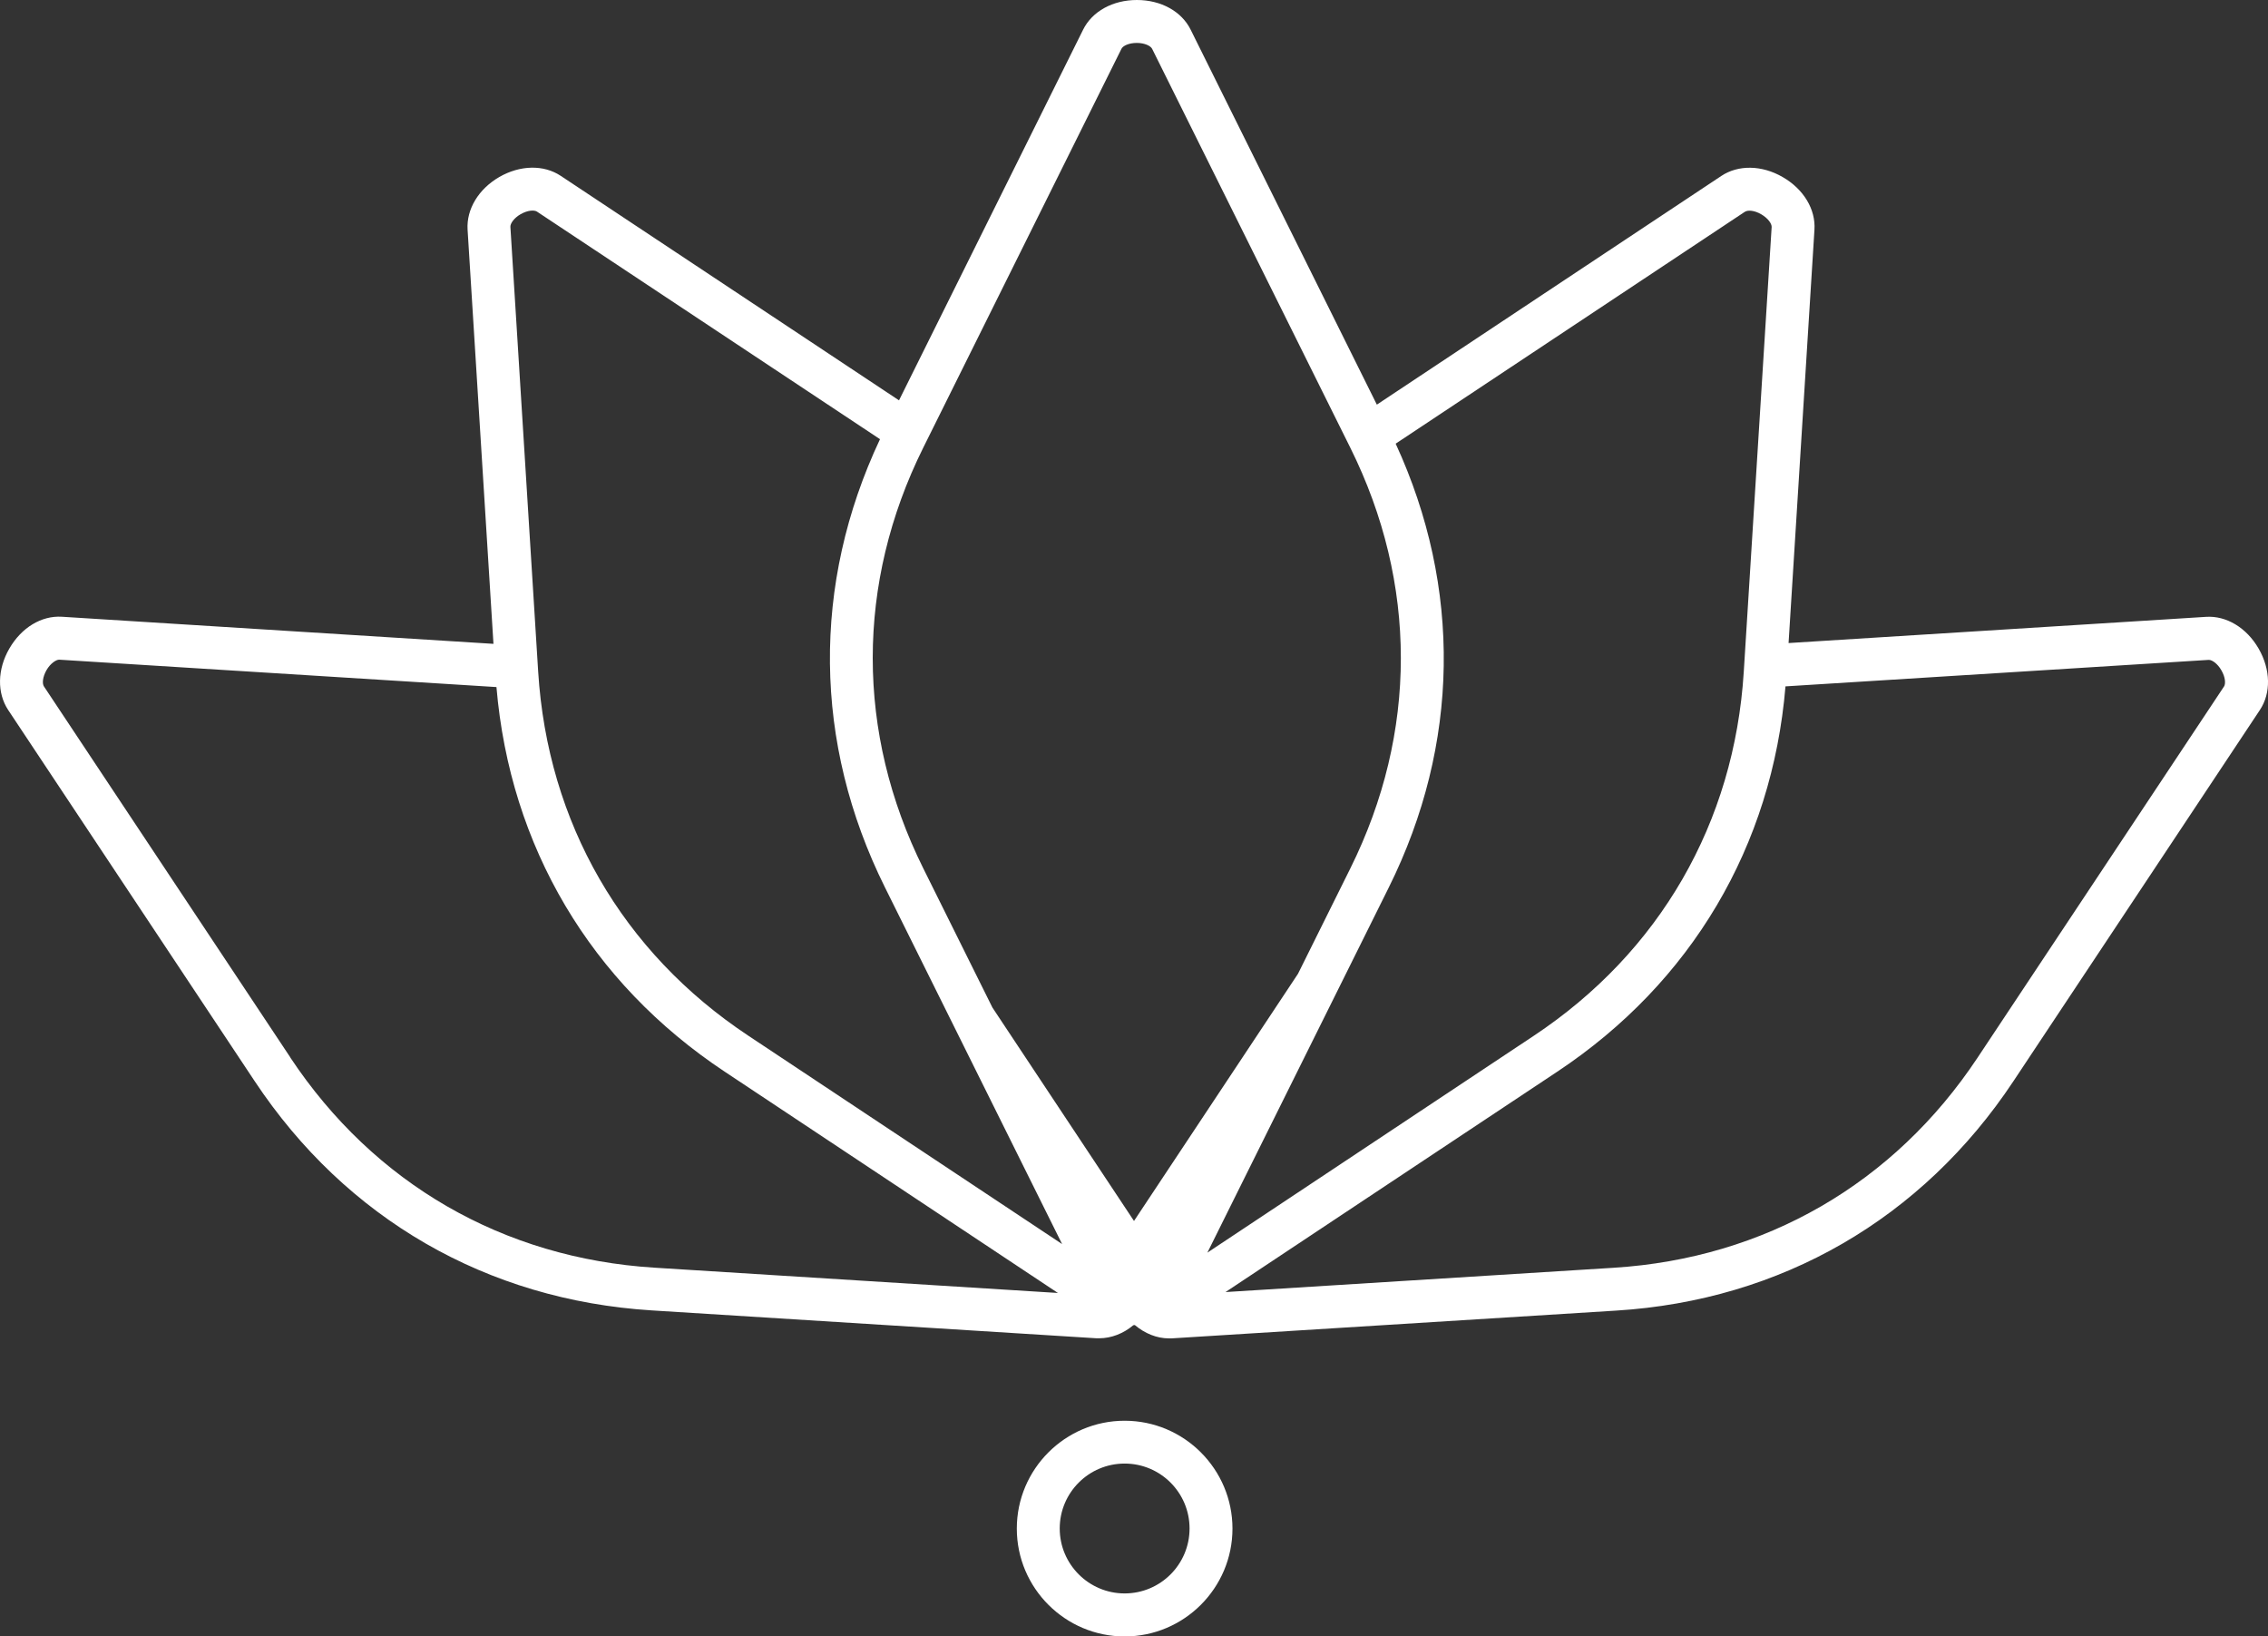 <?xml version="1.0" encoding="UTF-8"?>
<svg xmlns="http://www.w3.org/2000/svg" id="Layer_2" data-name="Layer 2" viewBox="0 0 227.78 164.31">
  <rect x="0" y="0" width="227.78" height="164.31" fill="#333333" stroke="none"/>
  <defs>
    <style>
      .cls-1 {
        fill: #fff;
      }
    </style>
  </defs>
  <g id="Layer_1-2" data-name="Layer 1">
    <path class="cls-1" d="M221.56,61.94l-41.93,2.63,2.6-41.51c.13-2.05-1.09-4.07-3.19-5.28-2.09-1.21-4.46-1.25-6.17-.11l-34.59,22.96L119.58,2.98c-.91-1.84-2.98-2.98-5.4-2.98s-4.49,1.14-5.4,2.98l-18.49,37.22-33.97-22.54c-1.71-1.14-4.08-1.09-6.17.11-2.09,1.21-3.31,3.23-3.19,5.28l2.6,41.6-43.34-2.72c-2.07-.13-4.07,1.1-5.28,3.19-1.21,2.09-1.25,4.46-.12,6.17l24.75,37.26c9.17,13.82,23.33,21.99,39.88,23.03l44.67,2.8c.09,0,.18,0,.27,0,1.23,0,2.44-.48,3.43-1.31.05,0,.1-.01.15-.02,1.01.85,2.21,1.34,3.42,1.34.09,0,.19,0,.28,0l44.66-2.79c16.55-1.03,30.71-9.21,39.88-23.03l24.75-37.27c1.14-1.71,1.09-4.07-.12-6.17-1.21-2.1-3.24-3.32-5.28-3.19ZM175.26,21.26c.27-.18.93-.15,1.63.26.7.41,1.06.96,1.04,1.28l-2.8,44.66c-.95,15.17-8.44,28.15-21.11,36.56l-32.76,21.76,18.22-36.67c7.13-14.35,7.35-30.11.69-44.56l35.08-23.29ZM112.63,4.9c.14-.29.73-.59,1.54-.59s1.4.31,1.54.59l19.91,40.07c6.76,13.61,6.76,28.61,0,42.22l-5.26,10.59-16.47,24.82-14.22-21.43-6.95-13.99c-6.76-13.61-6.76-28.61,0-42.22L112.63,4.9ZM52.29,21.51c.7-.41,1.37-.44,1.64-.26l34.45,22.85c-6.86,14.57-6.71,30.49.49,44.99l17.8,35.83-31.51-20.92c-12.67-8.4-20.16-21.39-21.11-36.56l-2.79-44.66c-.02-.32.34-.88,1.04-1.28ZM29.16,106.18L4.41,68.92c-.18-.27-.14-.93.26-1.63.39-.68.98-1.06,1.28-1.05l43.91,2.75c1.36,16,9.45,29.68,22.91,38.61l33.48,22.23-40.54-2.54c-15.17-.95-28.15-8.44-36.56-21.11ZM223.37,68.92l-24.75,37.27c-8.4,12.67-21.39,20.16-36.56,21.11l-38.98,2.44,33.32-22.13c13.48-8.95,21.58-22.66,22.92-38.69l42.5-2.66s.02,0,.02,0c.33,0,.88.38,1.26,1.05.41.7.44,1.36.26,1.63ZM112.95,142.66c-5.97,0-10.83,4.86-10.83,10.83s4.86,10.83,10.83,10.83,10.83-4.86,10.83-10.83-4.86-10.83-10.83-10.83ZM112.95,160c-3.59,0-6.52-2.92-6.52-6.52s2.92-6.52,6.52-6.52,6.52,2.92,6.52,6.52-2.92,6.52-6.52,6.52Z"></path>
  </g>
</svg>
